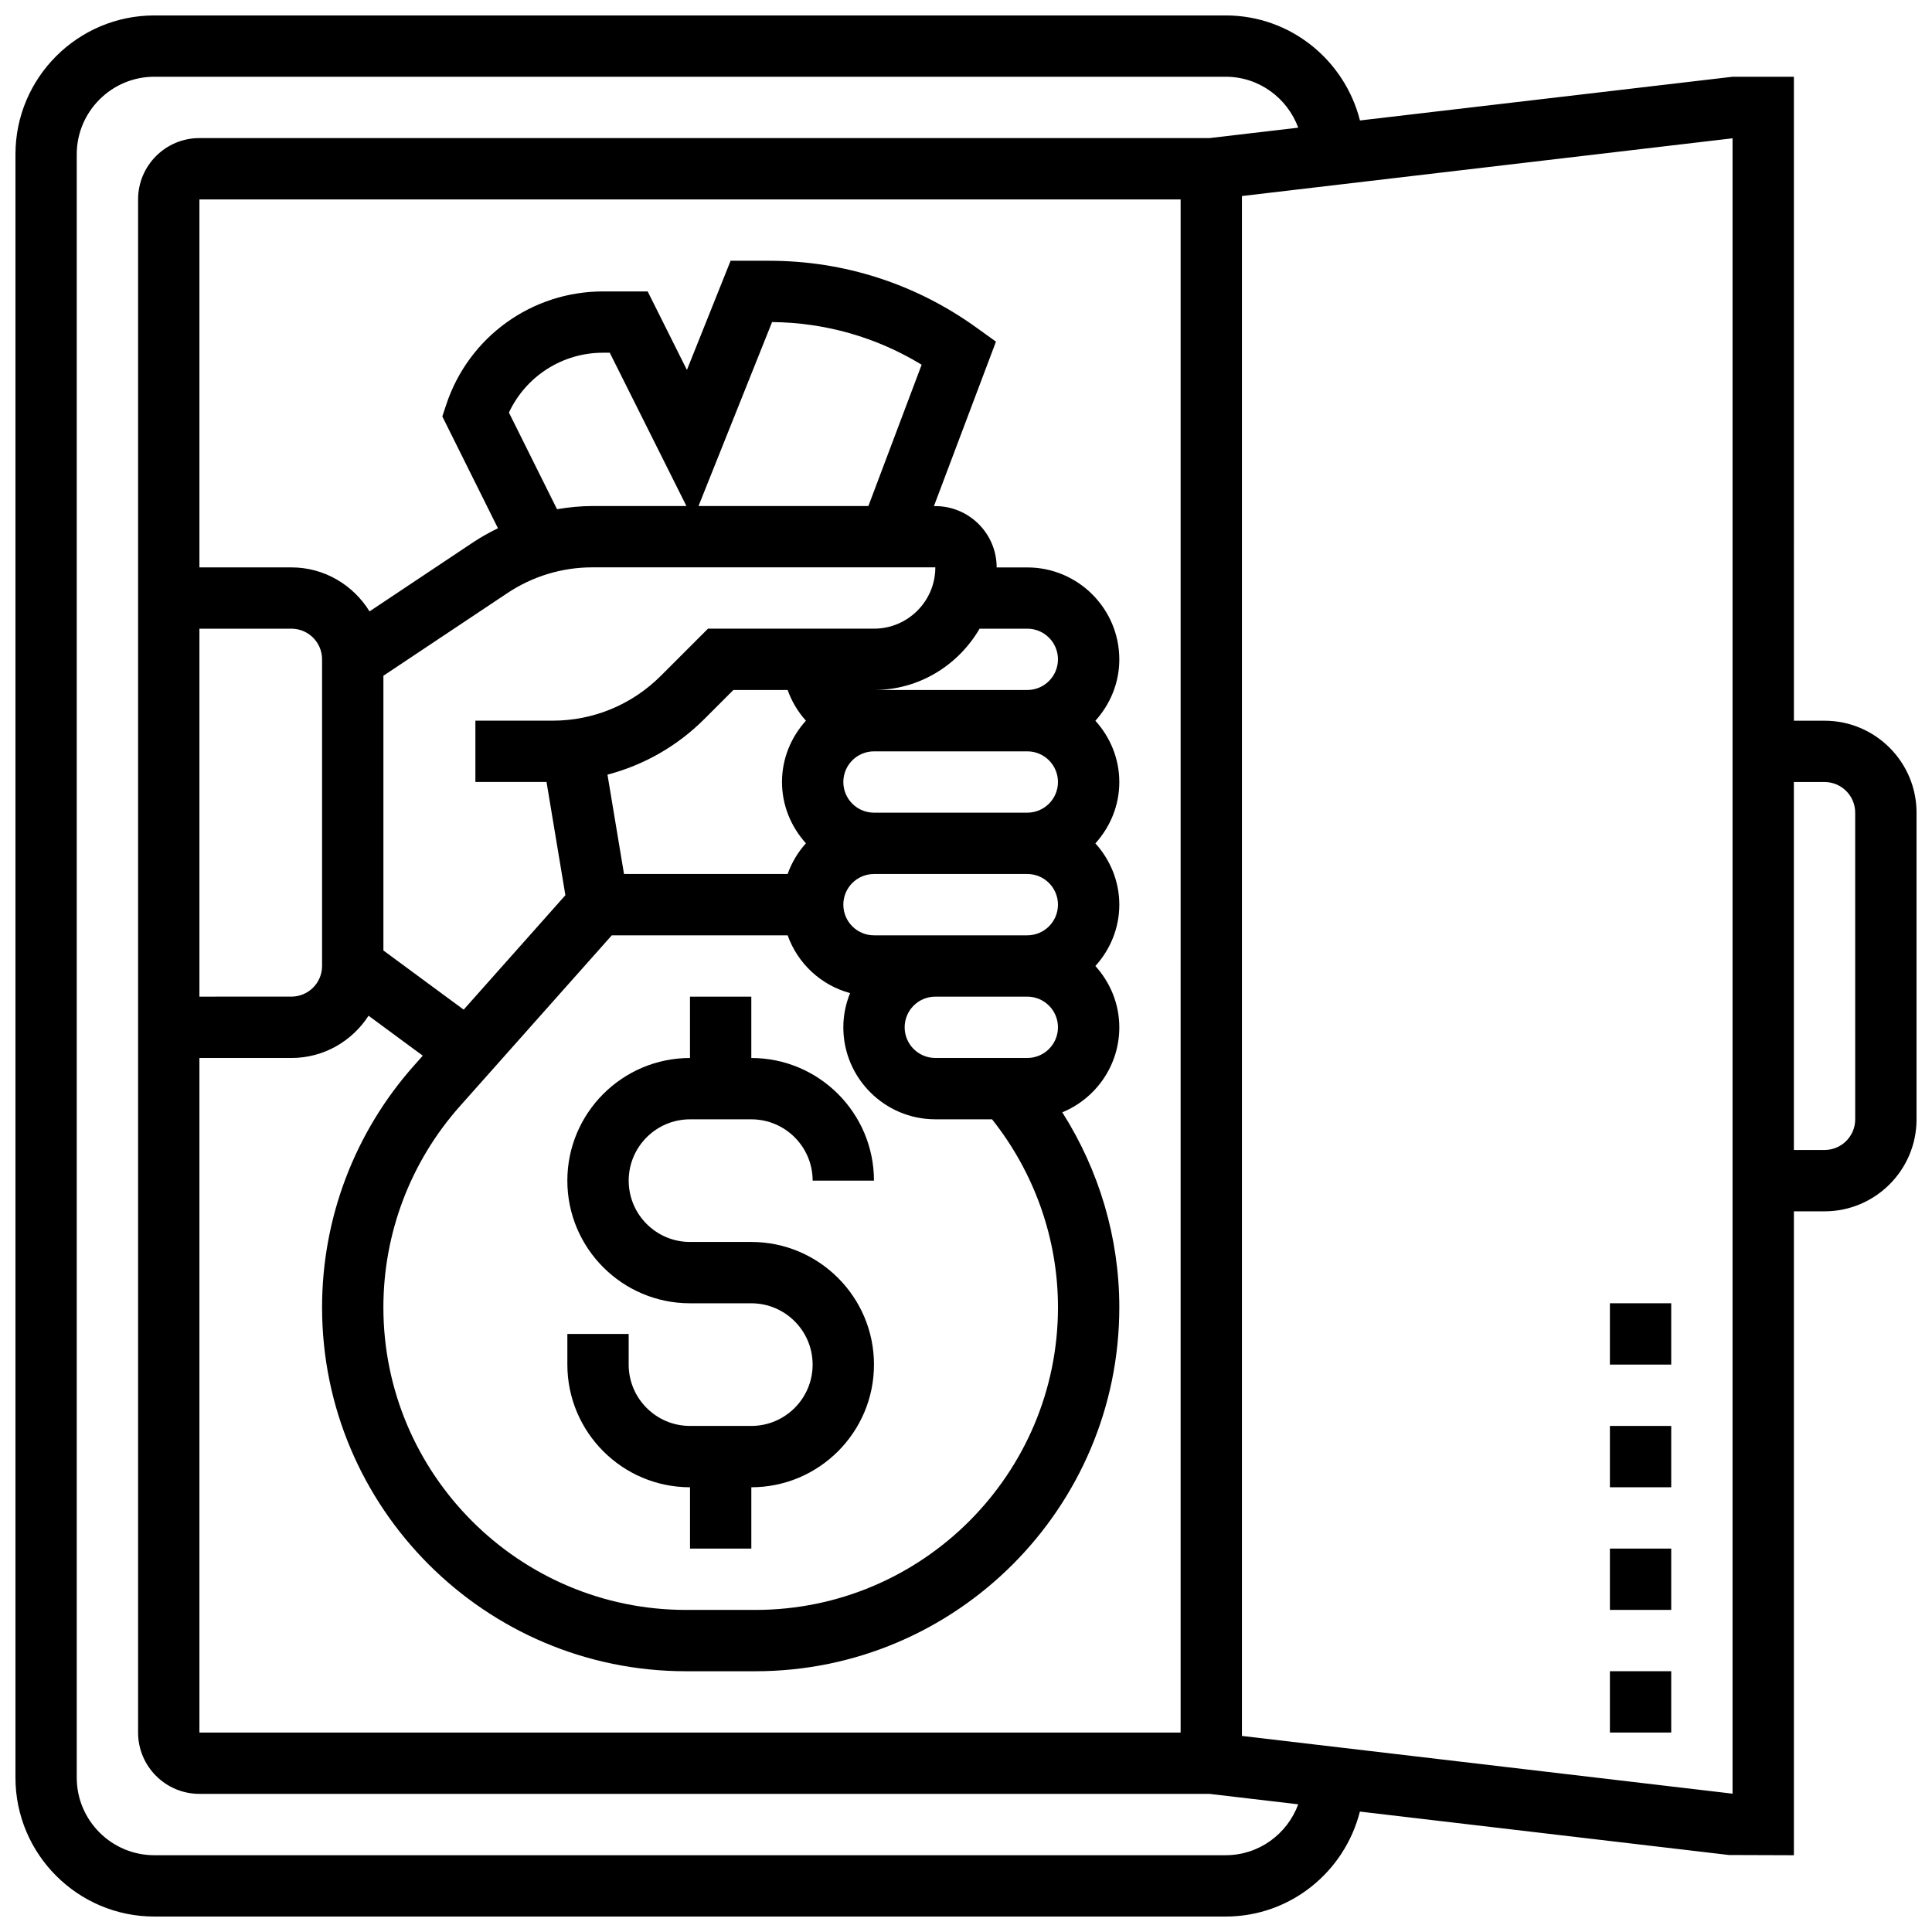 <?xml version="1.0" encoding="UTF-8"?>
<!-- Uploaded to: SVG Repo, www.svgrepo.com, Generator: SVG Repo Mixer Tools -->
<svg width="800px" height="800px" version="1.1" viewBox="144 144 512 512" xmlns="http://www.w3.org/2000/svg">
 <defs>
  <clipPath id="a">
   <path d="m148.09 148.09h503.81v503.81h-503.81z"/>
  </clipPath>
 </defs>
 <path d="m326.86 538.14v16.25h16.25v-16.25c17.926 0 32.504-14.578 32.504-32.504s-14.578-32.504-32.504-32.504h-16.25c-8.965 0-16.25-7.289-16.25-16.25 0-8.965 7.289-16.25 16.25-16.25h16.25c8.965 0 16.25 7.289 16.25 16.25h16.25c0-17.926-14.578-32.504-32.504-32.504v-16.25h-16.25v16.25c-17.926 0-32.504 14.578-32.504 32.504 0 17.926 14.578 32.504 32.504 32.504h16.25c8.965 0 16.25 7.289 16.25 16.25 0 8.965-7.289 16.25-16.25 16.25h-16.25c-8.965 0-16.25-7.289-16.25-16.25v-8.125h-16.25v8.125c0 17.926 14.578 32.504 32.504 32.504z"/>
 <g clip-path="url(#a)">
  <path d="m627.53 334.99h-8.125l-0.004-170.65h-16.25l-98.746 11.582c-4.039-15.945-18.391-27.832-35.57-27.832h-283.94c-20.289 0-36.801 16.512-36.801 36.801v430.2c0 20.301 16.512 36.812 36.801 36.812h283.93c17.172 0 31.52-11.879 35.559-27.816l97.805 11.508 17.211 0.059v-170.64h8.125c13.441 0 24.379-10.938 24.379-24.379v-81.262c0-13.438-10.938-24.375-24.375-24.375zm-158.7 300.66h-283.94c-11.324 0-20.551-9.223-20.551-20.551v-430.21c0-11.324 9.227-20.551 20.551-20.551h283.93c8.84 0 16.332 5.648 19.227 13.496l-23.523 2.758h-267.68c-8.961 0-16.25 7.289-16.25 16.25v406.3c0 8.965 7.289 16.25 16.25 16.25h267.65l23.551 2.769c-2.891 7.848-10.383 13.488-19.219 13.488zm-11.953-32.504h-260.03v-178.77h24.379c8.582 0 16.105-4.477 20.445-11.199l14.367 10.59-2.332 2.625c-15.707 17.668-24.355 40.418-24.355 64.066 0 53.176 43.266 96.438 96.441 96.438h18.398c53.176 0 96.438-43.262 96.438-96.438 0-18.422-5.348-36.309-15.113-51.68 8.855-3.648 15.113-12.363 15.113-22.527 0-6.266-2.445-11.93-6.34-16.25 3.902-4.324 6.34-9.988 6.34-16.25 0-6.266-2.445-11.93-6.34-16.25 3.902-4.324 6.34-9.988 6.34-16.25 0-6.266-2.445-11.93-6.34-16.25 3.902-4.324 6.34-9.988 6.34-16.25 0-13.441-10.938-24.379-24.379-24.379h-8.125c0-8.965-7.289-16.25-16.25-16.25h-0.375l16.438-43.586-5.047-3.633c-16.121-11.648-35.152-17.801-55.035-17.801h-10.238l-11.578 28.938-10.402-20.812h-11.832c-18.875 0-35.566 12.027-41.531 29.945l-1.055 3.184 14.742 29.629c-2.227 1.098-4.422 2.293-6.508 3.688l-27.523 18.348c-4.305-6.969-11.934-11.66-20.703-11.66h-24.379v-97.512h260.03zm-260.03-292.54h24.379c4.484 0 8.125 3.641 8.125 8.125v81.258c0 4.484-3.641 8.125-8.125 8.125l-24.379 0.004zm82.023-57.273c4.481-9.594 14.133-15.859 24.934-15.859h1.789l20.316 40.629h-24.906c-3.168 0-6.297 0.324-9.387 0.844zm95.262 24.77h-45.02l19.496-48.754c14.113 0.137 27.684 4.023 39.637 11.305zm-73.141 16.25h90.879c0 8.965-7.289 16.25-16.25 16.25h-43.992l-12.473 12.473c-7.684 7.676-17.879 11.91-28.734 11.91h-20.438v16.25h18.852l4.996 30.008-26.953 30.324-21.273-15.68v-72.809l32.852-21.898c6.699-4.469 14.488-6.828 22.535-6.828zm102.61 16.254h12.645c4.484 0 8.125 3.641 8.125 8.125s-3.641 8.125-8.125 8.125h-40.629c11.977 0 22.348-6.582 27.984-16.25zm20.77 105.64c0 4.484-3.641 8.125-8.125 8.125h-24.379c-4.484 0-8.125-3.641-8.125-8.125s3.641-8.125 8.125-8.125h24.379c4.484 0 8.125 3.641 8.125 8.125zm-158.52 20.934 40.281-45.312h46.602c2.664 7.469 8.824 13.223 16.543 15.309-1.129 2.812-1.785 5.859-1.785 9.07 0 13.441 10.938 24.379 24.379 24.379h15.031c11.246 14.156 17.473 31.684 17.473 49.828-0.004 44.215-35.977 80.188-80.191 80.188h-18.398c-44.211 0-80.184-35.973-80.184-80.188 0-19.656 7.191-38.574 20.25-53.273zm158.52-85.941c0 4.484-3.641 8.125-8.125 8.125h-40.629c-4.484 0-8.125-3.641-8.125-8.125 0-4.484 3.641-8.125 8.125-8.125h40.629c4.484 0 8.125 3.641 8.125 8.125zm0 32.504c0 4.484-3.641 8.125-8.125 8.125h-40.629c-4.484 0-8.125-3.641-8.125-8.125s3.641-8.125 8.125-8.125h40.629c4.484 0 8.125 3.641 8.125 8.125zm-71.637-56.883c1.082 3.039 2.723 5.777 4.844 8.125-3.902 4.324-6.34 9.988-6.34 16.25 0 6.266 2.445 11.93 6.34 16.25-2.121 2.348-3.762 5.086-4.844 8.125h-43.367l-4.379-26.32c9.613-2.535 18.438-7.508 25.652-14.723l7.711-7.707zm250.41 292.48-130.02-15.301v-408.09l130.02-15.301zm32.504-178.71c0 4.484-3.641 8.125-8.125 8.125h-8.125l-0.004-97.512h8.125c4.484 0 8.125 3.641 8.125 8.125z"/>
 </g>
 <path d="m570.64 521.89h16.25v16.25h-16.25z"/>
 <path d="m570.64 554.39h16.25v16.25h-16.25z"/>
 <path d="m570.64 489.38h16.25v16.25h-16.25z"/>
 <path d="m570.64 586.89h16.25v16.25h-16.25z"/>
</svg>